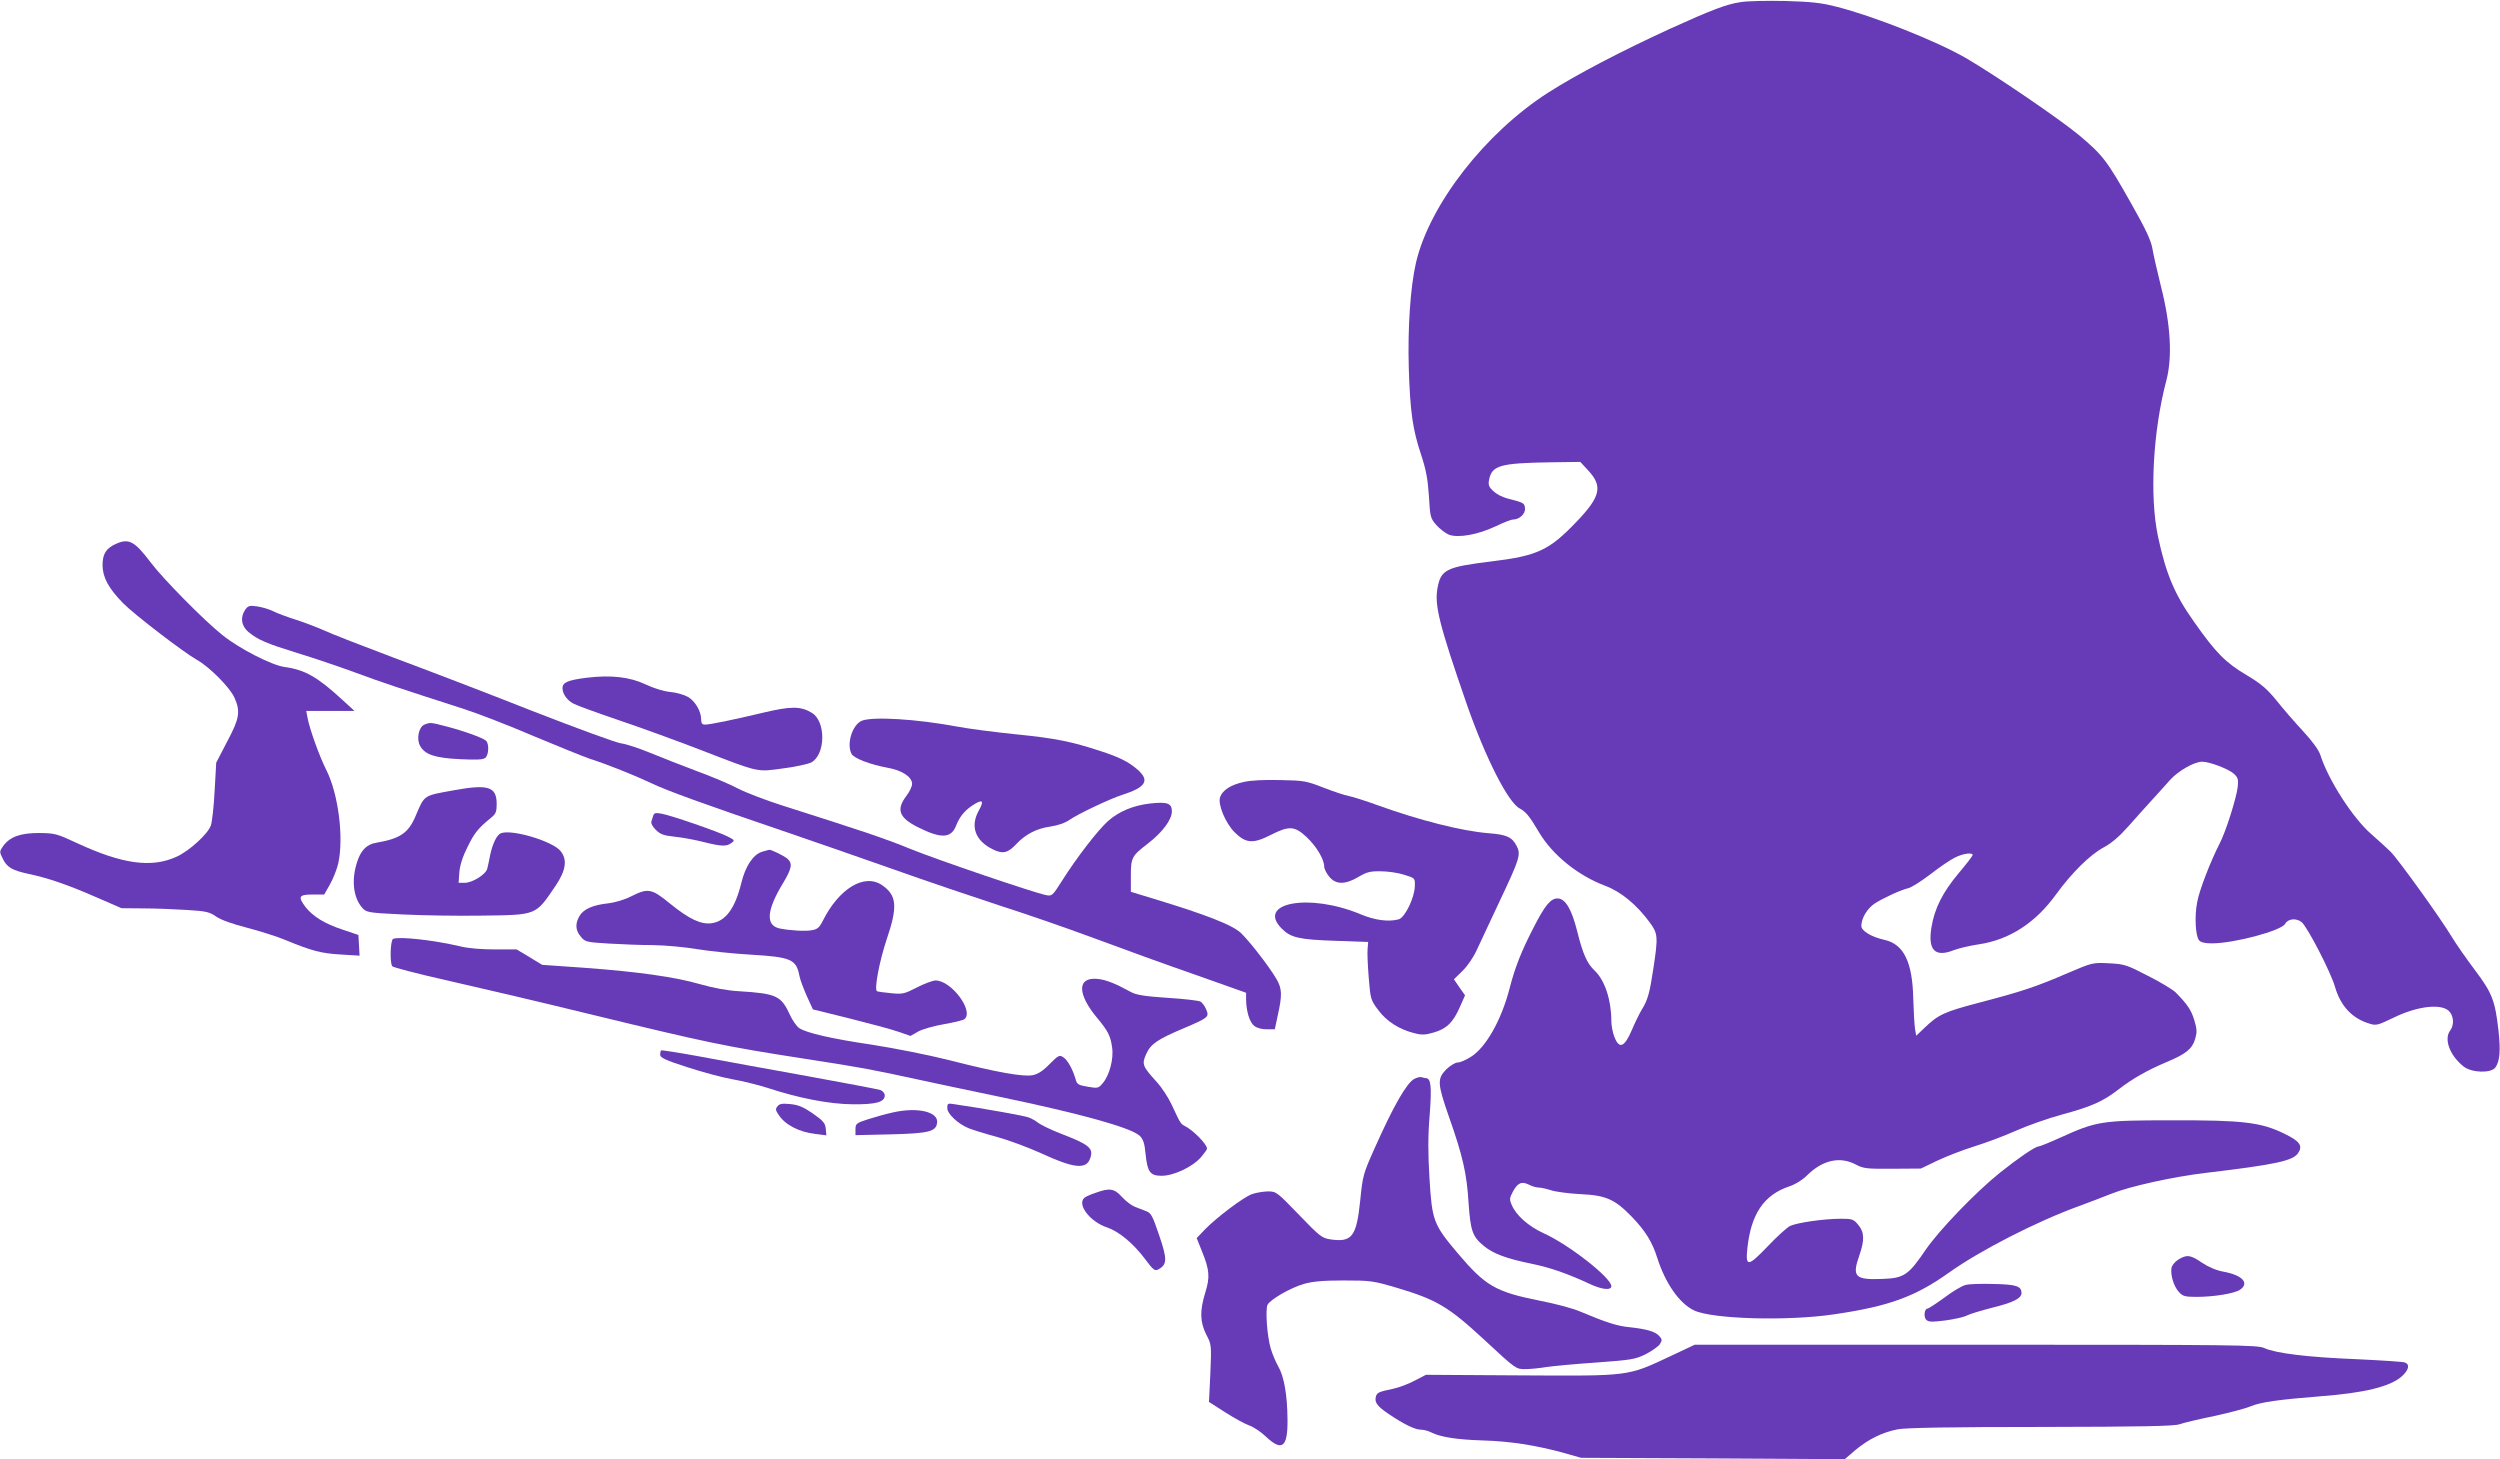 <?xml version="1.0" standalone="no"?>
<!DOCTYPE svg PUBLIC "-//W3C//DTD SVG 20010904//EN"
 "http://www.w3.org/TR/2001/REC-SVG-20010904/DTD/svg10.dtd">
<svg version="1.0" xmlns="http://www.w3.org/2000/svg"
 width="1280pt" height="747pt" viewBox="0 0 1280 747"
 preserveAspectRatio="xMidYMid meet">
<g transform="translate(0,747) scale(0.1,-0.1)"
fill="#673ab7" stroke="none">
<path d="M8911 7459 c-73 -11 -148 -40 -360 -136 -244 -112 -479 -234 -624
-327 -322 -206 -607 -572 -677 -870 -29 -126 -43 -336 -37 -541 7 -225 20
-313 62 -440 26 -78 35 -125 41 -214 6 -108 8 -115 38 -149 17 -19 45 -41 63
-49 47 -19 149 -1 240 42 39 19 80 35 90 35 33 0 64 30 61 58 -3 27 -5 28 -94
51 -23 6 -53 22 -69 37 -22 21 -26 31 -21 57 14 74 56 86 314 90 l153 2 39
-42 c77 -82 66 -134 -56 -262 -142 -149 -201 -177 -442 -206 -228 -28 -255
-42 -272 -136 -16 -87 8 -185 150 -595 96 -275 212 -504 272 -534 30 -16 50
-40 97 -120 70 -118 199 -222 339 -275 81 -30 162 -97 228 -187 43 -58 44 -74
19 -238 -18 -122 -29 -162 -59 -209 -11 -19 -35 -66 -51 -105 -38 -88 -64 -99
-89 -36 -9 22 -16 60 -16 83 0 108 -34 209 -85 257 -39 37 -60 83 -89 199 -29
116 -61 171 -102 171 -35 0 -65 -37 -122 -149 -63 -122 -96 -206 -123 -312
-42 -162 -121 -302 -198 -350 -25 -16 -55 -29 -68 -29 -12 0 -38 -16 -58 -35
-47 -48 -46 -72 14 -244 70 -198 91 -290 100 -439 10 -145 20 -173 78 -221 48
-40 116 -65 243 -91 98 -20 186 -51 300 -104 62 -29 110 -34 110 -11 0 42
-216 212 -347 271 -77 35 -142 93 -163 145 -12 27 -11 36 5 66 25 47 46 56 82
38 15 -8 37 -15 49 -15 11 0 40 -6 65 -14 24 -8 92 -17 151 -20 131 -6 176
-26 264 -117 69 -72 104 -129 129 -209 42 -131 113 -233 188 -269 93 -45 480
-56 720 -20 279 41 413 90 587 214 157 112 449 262 665 340 50 18 124 47 165
63 94 38 316 87 485 107 361 43 446 62 472 102 24 37 8 60 -70 98 -121 59
-211 70 -577 69 -359 0 -385 -4 -572 -89 -55 -25 -105 -45 -111 -45 -17 0
-107 -62 -197 -134 -126 -101 -311 -294 -380 -394 -88 -130 -111 -146 -219
-150 -144 -6 -160 10 -121 121 27 78 26 118 -6 156 -24 29 -31 31 -88 31 -88
0 -225 -20 -261 -37 -16 -8 -69 -56 -117 -107 -97 -101 -111 -103 -102 -12 18
179 84 278 216 322 30 10 66 32 89 55 80 80 170 100 252 56 38 -20 55 -22 187
-21 l145 1 85 41 c47 22 132 55 190 73 58 18 152 53 210 79 58 26 165 64 239
84 151 41 207 66 289 129 71 55 144 96 242 138 101 42 134 68 149 119 10 34
10 50 -4 96 -15 51 -36 83 -96 143 -14 14 -78 53 -142 85 -108 56 -120 60
-199 64 -84 4 -84 4 -213 -51 -162 -70 -235 -94 -453 -151 -178 -47 -207 -60
-279 -129 l-42 -40 -6 34 c-3 19 -7 88 -9 154 -4 191 -49 281 -148 303 -67 15
-118 46 -118 71 0 40 31 91 70 116 46 29 133 69 172 78 16 4 66 36 112 71 46
36 102 74 125 85 40 21 91 28 91 13 0 -4 -32 -46 -71 -92 -83 -99 -124 -181
-140 -278 -19 -117 18 -155 114 -117 23 9 81 23 128 30 157 23 291 110 397
257 80 110 173 202 244 240 39 21 80 56 125 107 37 42 92 103 123 137 30 33
72 79 92 102 42 46 123 92 163 92 39 0 135 -37 163 -62 21 -20 23 -29 19 -68
-7 -58 -62 -232 -93 -290 -45 -88 -103 -236 -114 -297 -15 -73 -9 -175 9 -197
9 -11 30 -16 66 -16 114 0 356 65 375 100 14 26 56 31 84 9 29 -23 149 -255
171 -331 28 -98 88 -163 177 -189 33 -11 43 -8 120 29 129 64 260 77 293 28
19 -26 19 -67 0 -92 -33 -44 -3 -127 68 -184 41 -33 140 -36 163 -6 23 32 28
86 16 191 -17 151 -32 191 -121 309 -43 57 -96 133 -117 168 -61 101 -275 398
-314 437 -20 20 -66 61 -102 93 -92 81 -217 274 -258 403 -8 25 -41 70 -87
120 -41 44 -103 115 -136 157 -51 62 -79 86 -152 130 -110 65 -159 114 -272
275 -99 139 -144 247 -184 436 -44 206 -26 540 43 800 31 119 22 284 -27 477
-20 80 -40 169 -45 199 -7 40 -35 100 -106 225 -125 222 -146 250 -267 352
-102 85 -431 309 -582 397 -153 88 -471 214 -660 262 -80 21 -131 26 -265 30
-91 2 -194 0 -229 -6z"/>
<path d="M595 4686 c-52 -23 -70 -52 -70 -110 1 -64 31 -118 105 -194 58 -59
310 -252 379 -291 63 -35 167 -140 191 -192 32 -72 27 -106 -37 -226 l-56
-108 -8 -143 c-4 -79 -13 -159 -19 -177 -14 -44 -110 -131 -175 -161 -128 -59
-277 -39 -510 69 -105 49 -114 51 -195 52 -96 0 -149 -19 -184 -67 -19 -27
-19 -30 -3 -62 22 -47 48 -62 136 -81 96 -20 198 -55 349 -121 l124 -54 111
-1 c62 0 162 -4 224 -8 98 -6 116 -10 150 -34 24 -17 84 -38 158 -57 65 -17
153 -45 194 -62 138 -57 185 -69 284 -75 l98 -6 -3 53 -3 53 -80 27 c-92 30
-153 68 -190 115 -41 54 -35 65 35 65 l60 0 30 53 c16 28 35 77 42 107 29 133
0 356 -61 477 -35 69 -85 208 -96 266 l-7 37 123 0 124 0 -60 55 c-129 119
-194 156 -298 170 -66 9 -232 94 -319 164 -94 75 -303 287 -367 372 -81 107
-111 124 -176 95z"/>
<path d="M1256 4349 c-27 -39 -21 -83 15 -114 49 -41 95 -60 250 -108 79 -24
212 -69 294 -99 140 -52 225 -80 560 -188 72 -23 234 -86 360 -140 127 -53
255 -105 285 -115 88 -28 228 -84 315 -125 81 -39 267 -106 690 -250 127 -43
370 -128 541 -188 171 -61 417 -144 545 -186 129 -41 349 -117 489 -169 140
-52 373 -137 518 -187 l262 -93 0 -36 c1 -59 18 -115 41 -133 13 -11 38 -18
64 -18 l42 0 16 75 c22 100 21 132 -6 180 -39 68 -157 219 -194 247 -45 35
-167 83 -380 149 l-173 53 0 81 c0 94 5 103 86 165 76 59 124 123 124 166 0
41 -23 50 -112 40 -86 -10 -158 -40 -214 -89 -52 -46 -161 -187 -238 -309 -47
-74 -50 -77 -80 -71 -59 11 -561 182 -696 237 -124 51 -243 91 -655 222 -82
26 -184 65 -225 86 -41 22 -136 62 -210 89 -74 28 -182 70 -240 94 -58 24
-125 46 -150 49 -25 3 -229 78 -455 166 -225 89 -543 211 -705 271 -162 61
-324 124 -360 141 -36 16 -101 41 -145 55 -44 14 -96 33 -115 43 -20 10 -56
21 -82 25 -40 6 -47 4 -62 -16z"/>
<path d="M3004 4000 c-96 -12 -124 -24 -124 -53 0 -30 24 -64 59 -81 15 -8
119 -46 231 -84 113 -38 304 -108 426 -155 294 -114 279 -110 415 -91 62 8
126 22 142 30 74 39 77 210 4 254 -57 35 -107 35 -250 1 -164 -39 -272 -61
-298 -61 -14 0 -19 7 -19 26 0 41 -29 92 -66 115 -19 11 -59 23 -91 26 -35 3
-85 19 -128 39 -80 38 -177 49 -301 34z"/>
<path d="M4413 3780 c-49 -20 -80 -119 -53 -170 12 -23 97 -55 185 -71 74 -13
125 -47 125 -83 0 -12 -13 -40 -30 -62 -52 -69 -37 -110 57 -158 121 -61 172
-59 198 6 19 49 46 81 93 110 43 27 51 17 24 -31 -46 -82 -19 -156 72 -200 51
-25 76 -19 121 29 46 49 105 79 173 88 39 6 75 18 99 35 43 30 208 108 268
127 122 39 143 73 80 129 -46 40 -95 65 -192 96 -146 48 -229 65 -428 85 -110
11 -247 29 -305 40 -209 39 -431 52 -487 30z"/>
<path d="M2173 3760 c-29 -12 -42 -74 -22 -109 25 -45 77 -62 204 -68 85 -4
118 -3 130 7 18 15 20 73 3 88 -20 16 -115 50 -200 72 -85 22 -84 22 -115 10z"/>
<path d="M6367 3466 c-65 -14 -108 -42 -120 -77 -13 -36 27 -133 74 -180 57
-57 94 -60 183 -15 96 49 124 48 186 -10 50 -47 90 -114 90 -151 0 -12 12 -35
26 -52 34 -41 81 -41 149 -1 42 25 60 30 115 29 36 0 90 -8 120 -18 55 -17 55
-17 54 -57 -1 -60 -51 -163 -83 -171 -51 -14 -121 -5 -195 26 -263 110 -536
59 -403 -74 46 -46 89 -56 277 -62 l165 -6 -3 -36 c-2 -20 1 -86 6 -148 9
-109 10 -113 49 -165 43 -58 108 -99 185 -118 38 -10 56 -9 100 4 65 19 98 51
133 131 l26 59 -29 41 -28 41 43 42 c26 25 57 70 75 110 17 37 70 150 118 252
101 213 108 236 85 279 -23 45 -51 58 -144 65 -137 11 -353 66 -567 143 -60
22 -126 43 -147 47 -21 4 -79 23 -130 43 -87 34 -100 37 -222 39 -81 2 -152
-1 -188 -10z"/>
<path d="M2325 3424 c-160 -29 -150 -22 -198 -134 -37 -86 -79 -114 -201 -135
-50 -8 -81 -41 -100 -106 -27 -89 -16 -174 27 -225 23 -26 26 -27 208 -36 101
-5 285 -8 409 -6 280 4 271 0 374 152 55 81 62 137 24 181 -45 50 -247 110
-303 89 -21 -8 -42 -51 -55 -110 -5 -27 -12 -59 -15 -71 -7 -30 -76 -73 -116
-73 l-31 0 4 55 c3 35 17 80 42 129 35 72 55 96 120 149 25 20 29 31 29 70 0
89 -42 103 -218 71z"/>
<path d="M3345 3295 c-3 -8 -7 -22 -10 -31 -3 -9 7 -28 23 -43 23 -23 40 -29
97 -35 39 -4 104 -16 147 -27 91 -23 118 -24 143 -5 18 13 17 15 -21 34 -50
25 -287 107 -337 116 -29 5 -38 4 -42 -9z"/>
<path d="M3902 3109 c-46 -14 -86 -74 -107 -162 -32 -129 -80 -194 -152 -204
-55 -7 -114 21 -213 101 -94 77 -112 80 -198 37 -33 -17 -83 -32 -117 -36 -79
-8 -128 -30 -148 -65 -23 -39 -21 -74 7 -106 22 -27 29 -28 142 -35 66 -4 169
-8 230 -8 62 -1 162 -10 225 -21 63 -10 186 -23 275 -28 204 -12 231 -24 247
-108 3 -18 20 -63 37 -102 l32 -70 186 -46 c103 -26 216 -56 250 -68 l64 -22
38 22 c21 12 80 29 132 38 51 9 99 20 106 26 50 41 -67 198 -148 198 -14 0
-57 -16 -96 -36 -64 -33 -73 -35 -133 -29 -35 3 -67 8 -71 10 -15 9 13 156 50
266 57 168 52 225 -24 277 -90 62 -221 -17 -304 -184 -17 -34 -27 -42 -57 -47
-34 -6 -112 -1 -162 9 -74 15 -69 92 16 232 45 75 50 101 23 125 -15 14 -86
49 -94 46 -2 0 -18 -5 -36 -10z"/>
<path d="M2013 2663 c-14 -5 -18 -119 -5 -140 4 -6 131 -39 282 -73 151 -34
475 -110 720 -170 613 -149 699 -167 1105 -230 299 -46 349 -56 575 -105 91
-20 282 -60 425 -90 414 -86 674 -158 720 -200 18 -18 25 -37 30 -91 10 -95
23 -114 83 -114 61 0 157 45 200 94 17 20 32 40 32 45 0 22 -70 94 -114 116
-21 11 -23 14 -66 107 -17 37 -52 91 -79 120 -72 79 -76 90 -52 142 22 50 56
74 191 131 127 54 132 58 116 96 -7 18 -21 36 -30 41 -9 5 -84 14 -168 19
-118 8 -161 15 -188 30 -80 44 -128 63 -171 67 -105 10 -105 -77 1 -203 53
-64 66 -89 74 -148 9 -58 -14 -144 -48 -183 -22 -26 -25 -27 -77 -18 -48 8
-55 12 -62 39 -15 51 -41 98 -63 112 -20 13 -25 10 -71 -36 -34 -35 -60 -51
-86 -56 -49 -9 -181 14 -427 77 -107 27 -285 62 -395 79 -210 31 -334 60 -373
85 -13 9 -35 40 -48 69 -45 97 -68 108 -261 120 -58 3 -132 17 -195 35 -130
38 -324 65 -597 85 l-215 15 -66 40 -65 39 -110 0 c-69 0 -136 5 -180 16 -137
32 -310 51 -342 38z"/>
<path d="M3385 2092 c-3 -3 -5 -13 -5 -23 0 -14 29 -28 139 -63 76 -25 180
-53 232 -62 51 -9 132 -29 179 -44 157 -52 315 -83 436 -84 119 -1 164 11 164
46 0 10 -10 22 -22 27 -13 4 -180 36 -373 71 -192 35 -439 79 -548 100 -108
20 -199 34 -202 32z"/>
<path d="M7241 1946 c-40 -22 -107 -140 -202 -353 -60 -134 -62 -142 -75 -273
-19 -181 -42 -211 -150 -196 -46 7 -55 14 -164 127 -114 118 -116 119 -160
119 -25 -1 -61 -7 -80 -14 -43 -15 -179 -118 -239 -179 l-44 -46 26 -65 c40
-98 43 -134 18 -214 -29 -95 -27 -150 5 -215 27 -51 27 -54 21 -199 l-7 -146
83 -53 c45 -29 100 -59 122 -67 22 -7 61 -33 87 -58 83 -78 112 -54 110 91 -1
123 -18 220 -48 270 -13 23 -30 64 -38 91 -19 66 -28 201 -16 224 15 27 116
86 185 106 45 13 96 18 205 18 138 0 151 -2 270 -37 205 -61 265 -96 451 -268
159 -148 161 -149 207 -149 26 0 76 5 111 11 36 5 151 16 256 23 176 13 197
16 250 42 31 16 64 39 73 51 13 21 13 25 -3 43 -21 23 -63 35 -154 45 -62 6
-117 24 -251 80 -36 16 -130 41 -209 56 -224 45 -276 75 -418 243 -124 147
-131 166 -144 383 -8 130 -8 217 1 325 11 144 7 188 -20 188 -4 0 -14 2 -22 5
-7 2 -24 -2 -37 -9z"/>
<path d="M3981 1806 c-11 -13 -11 -20 5 -43 33 -52 105 -89 189 -99 l56 -7 -3
34 c-3 28 -12 40 -65 77 -49 34 -75 45 -116 49 -41 4 -56 2 -66 -11z"/>
<path d="M4850 1797 c0 -29 52 -79 108 -103 20 -8 86 -29 146 -45 59 -16 161
-54 225 -83 166 -77 231 -85 252 -29 20 54 -1 72 -158 132 -45 18 -92 41 -106
51 -14 11 -36 24 -51 29 -21 8 -219 44 -383 68 -30 5 -33 3 -33 -20z"/>
<path d="M4570 1774 c-36 -8 -93 -24 -127 -35 -59 -19 -63 -23 -63 -51 l0 -30
178 4 c198 5 235 14 240 60 7 56 -101 81 -228 52z"/>
<path d="M5610 1363 c-25 -8 -51 -20 -57 -25 -41 -33 27 -123 114 -152 62 -21
136 -82 197 -164 41 -55 49 -61 67 -51 45 24 46 52 4 174 -34 101 -42 115 -67
124 -15 6 -41 16 -57 22 -16 6 -46 28 -66 50 -40 44 -63 48 -135 22z"/>
<path d="M11153 1021 c-17 -11 -33 -30 -35 -43 -6 -37 12 -95 38 -123 20 -22
31 -25 91 -25 87 0 192 17 221 36 51 34 14 75 -84 93 -38 7 -77 24 -110 46
-58 40 -77 43 -121 16z"/>
<path d="M10064 891 c-18 -4 -67 -33 -109 -65 -43 -31 -81 -56 -86 -56 -16 0
-21 -42 -7 -57 12 -12 29 -12 96 -4 45 6 95 17 111 25 15 8 74 26 129 40 110
27 152 48 152 76 0 35 -28 44 -143 46 -62 2 -126 0 -143 -5z"/>
<path d="M8556 528 c-226 -106 -205 -103 -768 -100 l-487 3 -58 -30 c-32 -17
-80 -35 -108 -41 -76 -16 -84 -20 -90 -39 -9 -30 5 -50 64 -90 78 -53 136 -81
166 -81 14 0 38 -6 53 -14 47 -24 133 -37 262 -41 140 -4 269 -24 410 -62 l95
-27 675 -3 675 -4 55 47 c66 55 138 91 217 106 39 8 278 12 733 12 520 1 683
4 710 14 19 7 99 26 177 42 78 17 162 39 187 50 51 21 141 34 356 51 225 17
356 49 416 101 37 33 44 62 17 72 -10 4 -121 11 -248 17 -250 10 -413 30 -472
57 -35 16 -142 17 -1477 17 l-1439 0 -121 -57z"/>
</g>
</svg>

